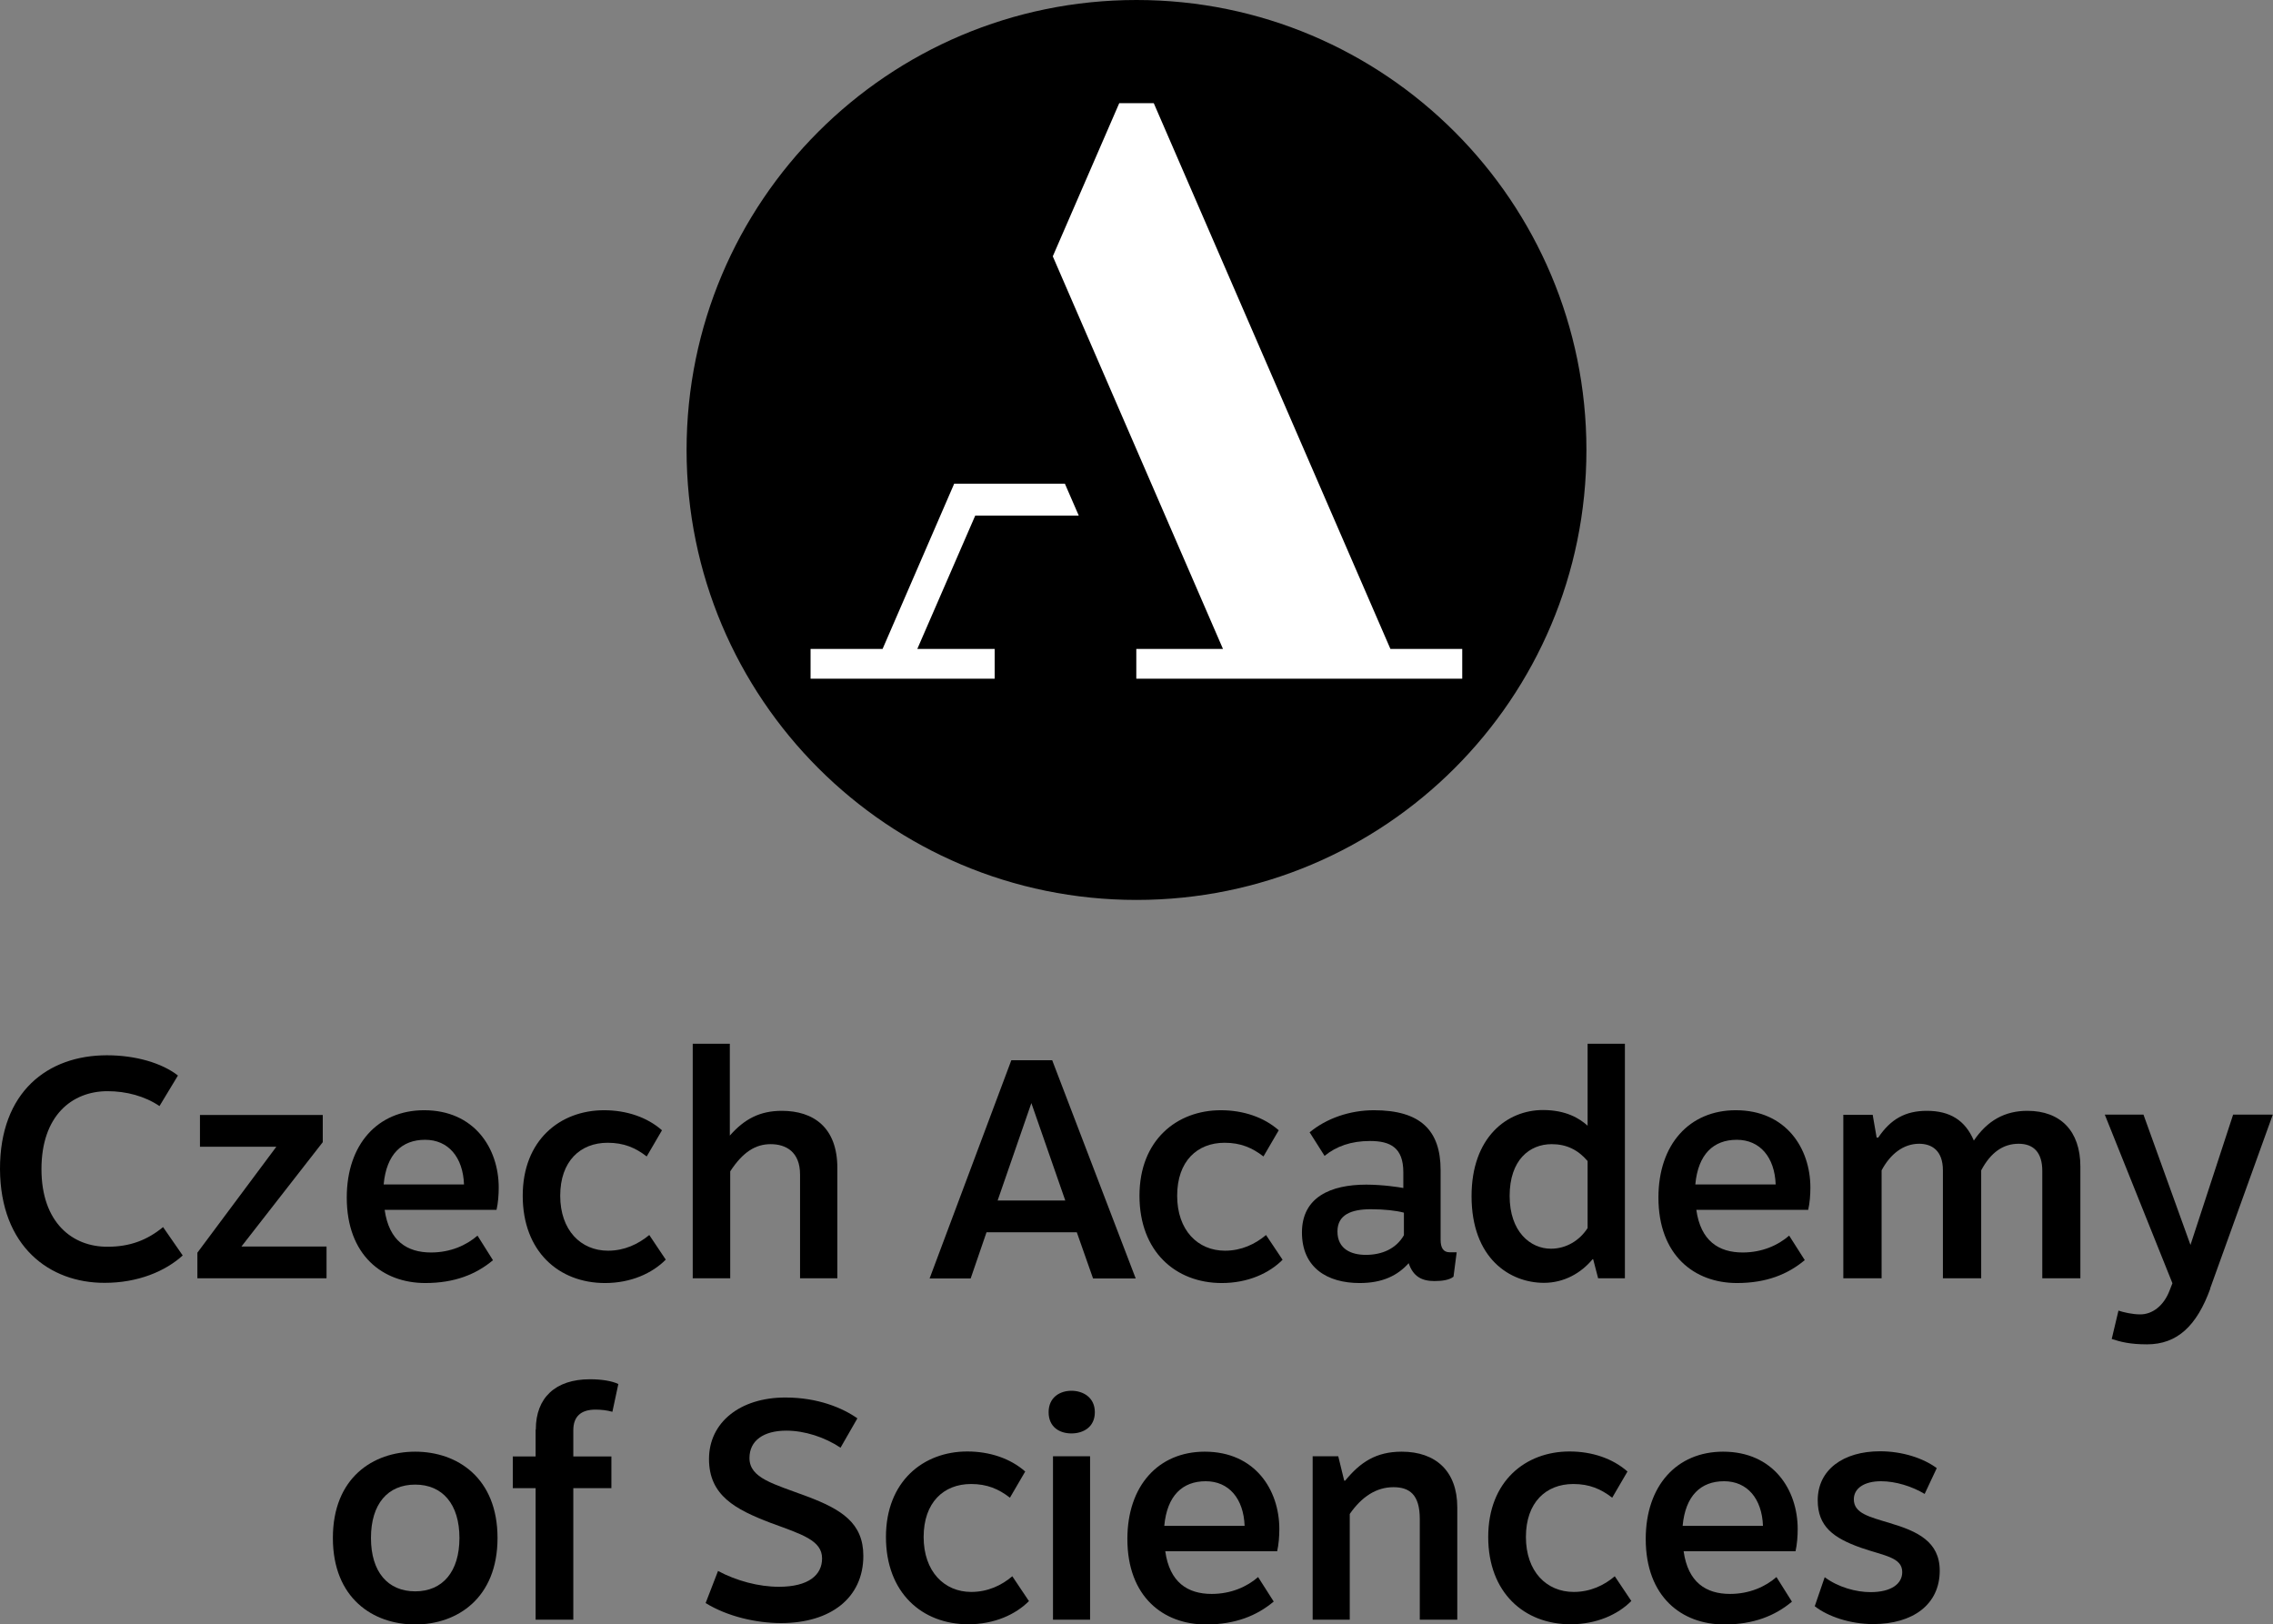 <?xml version="1.0" encoding="UTF-8"?>
<svg id="Layer_2" data-name="Layer 2" xmlns="http://www.w3.org/2000/svg" viewBox="0 0 114.58 81.87">
  <rect x="0" y="0" width="114.58" height="81.87" fill="#808080" stroke="none"/>
  <defs>
    <style>
      .cls-1 {
        fill: #000;
      }

      .cls-1, .cls-2 {
        stroke-width: 0px;
      }

      .cls-2 {
        fill: #fff;
      }
    </style>
  </defs>
  <g id="Vrstva_1" data-name="Vrstva 1">
    <g>
      <g>
        <path class="cls-1" d="M9.21,63.28c-.88.8-2.26,1.38-3.93,1.38C2.5,64.67.02,62.83,0,58.93c-.01-3.9,2.41-5.74,5.39-5.74,1.45,0,2.77.39,3.58,1.02l-.93,1.54c-.74-.5-1.67-.75-2.62-.75-1.79,0-3.33,1.23-3.33,3.93s1.57,3.93,3.35,3.91c1.1,0,1.98-.33,2.78-.99l.99,1.43Z"/>
        <path class="cls-1" d="M12.17,62.83h4.29v1.6h-6.51v-1.29l3.98-5.34h-3.85v-1.6h6.19v1.37l-4.1,5.26Z"/>
        <path class="cls-1" d="M24.85,63.52c-.85.71-1.93,1.15-3.41,1.15-2.15,0-3.96-1.4-3.96-4.31,0-2.69,1.57-4.4,3.9-4.4,2.53,0,3.76,1.92,3.76,3.9,0,.36-.03.77-.11,1.12h-5.64c.22,1.57,1.13,2.15,2.34,2.15.97,0,1.78-.36,2.34-.85l.78,1.24ZM23.39,59.7c-.05-1.37-.79-2.25-1.96-2.25s-1.95.72-2.09,2.25h4.05Z"/>
        <path class="cls-1" d="M33.56,63.49c-.68.69-1.76,1.18-3.06,1.18-2.33,0-4.15-1.59-4.15-4.4s1.89-4.31,4.1-4.31c1.13,0,2.17.35,2.92,1.01l-.77,1.32c-.57-.44-1.15-.69-1.97-.69-1.38,0-2.39.93-2.39,2.67s1.04,2.77,2.41,2.77c.83,0,1.52-.33,2.08-.79l.83,1.24Z"/>
        <path class="cls-1" d="M36.78,57.25c.75-.86,1.54-1.26,2.63-1.26,1.59,0,2.8.83,2.8,2.88v5.56h-1.88v-5.23c0-1.15-.72-1.53-1.48-1.53s-1.4.39-2.04,1.37v5.39h-1.89v-11.82h1.87v4.64Z"/>
        <path class="cls-1" d="M49.73,62.11l-.8,2.33h-2.07l4.12-11h2.06l4.21,11h-2.15l-.82-2.33h-4.54ZM51.99,55.6l-1.7,4.91h3.41l-1.71-4.91Z"/>
        <path class="cls-1" d="M64.66,63.49c-.68.69-1.76,1.18-3.07,1.18-2.33,0-4.15-1.59-4.15-4.4s1.89-4.31,4.1-4.31c1.13,0,2.17.35,2.92,1.01l-.77,1.32c-.57-.44-1.15-.69-1.96-.69-1.38,0-2.39.93-2.39,2.67s1.04,2.77,2.41,2.77c.83,0,1.52-.33,2.07-.79l.83,1.24Z"/>
        <path class="cls-1" d="M66.01,57.08c.85-.71,2.03-1.12,3.25-1.12,2.34,0,3.36,1.01,3.36,3.02v3.51c0,.41.14.63.46.63h.35l-.16,1.23c-.21.17-.58.22-.96.22-.63,0-1.07-.22-1.3-.9-.55.61-1.3,1-2.47,1-1.63,0-2.91-.77-2.91-2.55s1.45-2.41,3.24-2.41c.82,0,1.68.13,1.87.17v-.8c0-1.24-.66-1.57-1.68-1.57-.96,0-1.7.27-2.29.75l-.76-1.2ZM70.76,61.12c-.38-.1-.97-.17-1.66-.17-.99,0-1.68.28-1.68,1.12,0,.9.71,1.18,1.43,1.18.82,0,1.53-.31,1.92-.99v-1.13Z"/>
        <path class="cls-1" d="M80.56,64.43l-.25-.96h-.03c-.57.69-1.43,1.19-2.45,1.19-1.71,0-3.65-1.22-3.65-4.37,0-2.97,1.79-4.34,3.6-4.34,1.16,0,1.84.42,2.25.79v-4.13h1.88v11.82h-1.35ZM80.03,58.52c-.49-.57-1.07-.85-1.81-.85-1.12,0-2.12.8-2.12,2.61s1.05,2.66,2.08,2.66c.78,0,1.45-.42,1.85-1.04v-3.38Z"/>
        <path class="cls-1" d="M90.97,63.52c-.85.71-1.93,1.15-3.41,1.15-2.15,0-3.96-1.4-3.96-4.31,0-2.69,1.57-4.4,3.9-4.4,2.53,0,3.76,1.92,3.76,3.9,0,.36-.03.77-.11,1.12h-5.64c.22,1.57,1.13,2.15,2.34,2.15.97,0,1.78-.36,2.34-.85l.79,1.24ZM89.51,59.7c-.05-1.37-.79-2.25-1.96-2.25s-1.95.72-2.09,2.25h4.05Z"/>
        <path class="cls-1" d="M94.68,57.34c.63-.94,1.38-1.35,2.45-1.35,1.16,0,1.93.47,2.37,1.5.69-1.02,1.57-1.5,2.7-1.5,1.67,0,2.67,1.02,2.67,2.81v5.63h-1.92v-5.41c0-.91-.42-1.37-1.19-1.37s-1.4.42-1.89,1.34v5.44h-1.93v-5.44c0-.99-.55-1.34-1.2-1.34-.8,0-1.46.53-1.89,1.34v5.44h-1.93v-8.24h1.48l.2,1.15h.06Z"/>
        <path class="cls-1" d="M111.42,64.95c-.68,1.87-1.66,2.81-3.19,2.81-.88,0-1.34-.13-1.78-.27l.34-1.43c.24.08.69.19,1.1.19.6,0,1.18-.42,1.48-1.21l.14-.36-3.41-8.5h1.95l2.37,6.57,2.15-6.57h2l-3.16,8.77Z"/>
      </g>
      <g>
        <path class="cls-1" d="M25.08,77.52c0,3.03-2.03,4.36-4.15,4.36s-4.15-1.32-4.15-4.36,2.03-4.35,4.15-4.35,4.15,1.32,4.15,4.35ZM18.7,77.52c0,1.71.85,2.69,2.23,2.69s2.23-.99,2.23-2.69-.85-2.69-2.23-2.69-2.23.97-2.23,2.69Z"/>
        <path class="cls-1" d="M27.01,72.05c0-1.6.99-2.53,2.73-2.53.6,0,1.12.09,1.43.24l-.3,1.4c-.28-.08-.58-.11-.85-.11-.75,0-1.12.36-1.12,1.04v1.32h1.92v1.6h-1.92v6.63h-1.9v-6.63h-1.15v-1.6h1.15v-1.35Z"/>
        <path class="cls-1" d="M36.19,79.18c.93.5,2.06.8,3.07.8,1.51,0,2.18-.6,2.18-1.43,0-.91-1.01-1.21-2.59-1.79-1.78-.68-3.11-1.38-3.11-3.22s1.56-3.1,3.85-3.1c1.65,0,2.89.53,3.63,1.05l-.85,1.48c-.79-.53-1.81-.86-2.73-.86-1.15,0-1.86.5-1.86,1.38,0,1.02,1.21,1.3,2.89,1.93,1.76.66,2.85,1.35,2.85,3,0,2.12-1.65,3.39-4.15,3.39-1.24,0-2.7-.33-3.8-1.01l.63-1.63Z"/>
        <path class="cls-1" d="M51.88,80.69c-.68.69-1.76,1.18-3.07,1.18-2.33,0-4.15-1.59-4.15-4.4s1.89-4.31,4.1-4.31c1.13,0,2.17.35,2.92,1.01l-.77,1.32c-.57-.44-1.15-.69-1.96-.69-1.38,0-2.39.93-2.39,2.67s1.04,2.77,2.4,2.77c.83,0,1.53-.33,2.07-.79l.83,1.24Z"/>
        <path class="cls-1" d="M55.19,71.18c0,.75-.58,1.07-1.18,1.07s-1.15-.32-1.15-1.07.57-1.08,1.15-1.08,1.18.33,1.18,1.08ZM53.08,81.64v-8.24h1.87v8.24h-1.87Z"/>
        <path class="cls-1" d="M64.2,80.73c-.85.71-1.93,1.15-3.41,1.15-2.15,0-3.96-1.4-3.96-4.31,0-2.69,1.57-4.4,3.9-4.4,2.53,0,3.76,1.92,3.76,3.9,0,.36-.03.77-.11,1.12h-5.64c.22,1.57,1.13,2.15,2.34,2.15.97,0,1.78-.36,2.34-.85l.79,1.24ZM62.74,76.91c-.05-1.37-.79-2.25-1.96-2.25s-1.95.72-2.09,2.25h4.05Z"/>
        <path class="cls-1" d="M67.81,74.63c.76-.93,1.56-1.46,2.85-1.46,1.71,0,2.8.98,2.8,2.8v5.67h-1.89v-5.08c0-1.24-.53-1.6-1.33-1.6-.85,0-1.59.47-2.2,1.35v5.33h-1.87v-8.24h1.29l.3,1.23h.06Z"/>
        <path class="cls-1" d="M82.24,80.69c-.68.69-1.76,1.18-3.07,1.18-2.33,0-4.15-1.59-4.15-4.4s1.88-4.31,4.1-4.31c1.13,0,2.17.35,2.92,1.01l-.77,1.32c-.57-.44-1.15-.69-1.96-.69-1.38,0-2.39.93-2.39,2.67s1.04,2.77,2.41,2.77c.83,0,1.53-.33,2.07-.79l.83,1.24Z"/>
        <path class="cls-1" d="M90.33,80.73c-.85.71-1.93,1.15-3.41,1.15-2.15,0-3.96-1.4-3.96-4.31,0-2.69,1.57-4.4,3.9-4.4,2.53,0,3.76,1.92,3.76,3.9,0,.36-.03.77-.11,1.12h-5.64c.22,1.57,1.13,2.15,2.34,2.15.97,0,1.78-.36,2.34-.85l.78,1.24ZM88.87,76.91c-.05-1.37-.79-2.25-1.96-2.25s-1.95.72-2.09,2.25h4.05Z"/>
        <path class="cls-1" d="M92,79.51c.66.49,1.56.74,2.29.74,1.05,0,1.6-.42,1.6-1.01,0-.75-.91-.82-2.09-1.23-1.38-.49-2.17-1.07-2.17-2.39,0-1.54,1.29-2.47,3.14-2.47,1.13,0,2.19.35,2.86.85l-.61,1.3c-.63-.38-1.46-.64-2.2-.64-.85,0-1.37.36-1.37.91,0,.71.77.88,1.82,1.2,1.38.41,2.51.93,2.51,2.4,0,1.7-1.35,2.69-3.36,2.69-1.15,0-2.28-.38-2.94-.9l.5-1.46Z"/>
      </g>
      <g>
        <path class="cls-1" d="M79.97,22.68c0-12.52-10.15-22.68-22.68-22.68s-22.68,10.15-22.68,22.68,10.15,22.68,22.68,22.68,22.68-10.15,22.68-22.68"/>
        <path class="cls-2" d="M54.38,25.99l-.7-1.61h-5.58l-3.61,8.33h-3.63v1.5h9.28v-1.5h-3.9l2.92-6.72h5.23ZM70.09,32.71l-11.93-27.51h-1.74l-3.35,7.72,8.58,19.79h-4.37v1.5h16.43v-1.5h-3.63Z"/>
      </g>
    </g>
  </g>
</svg>